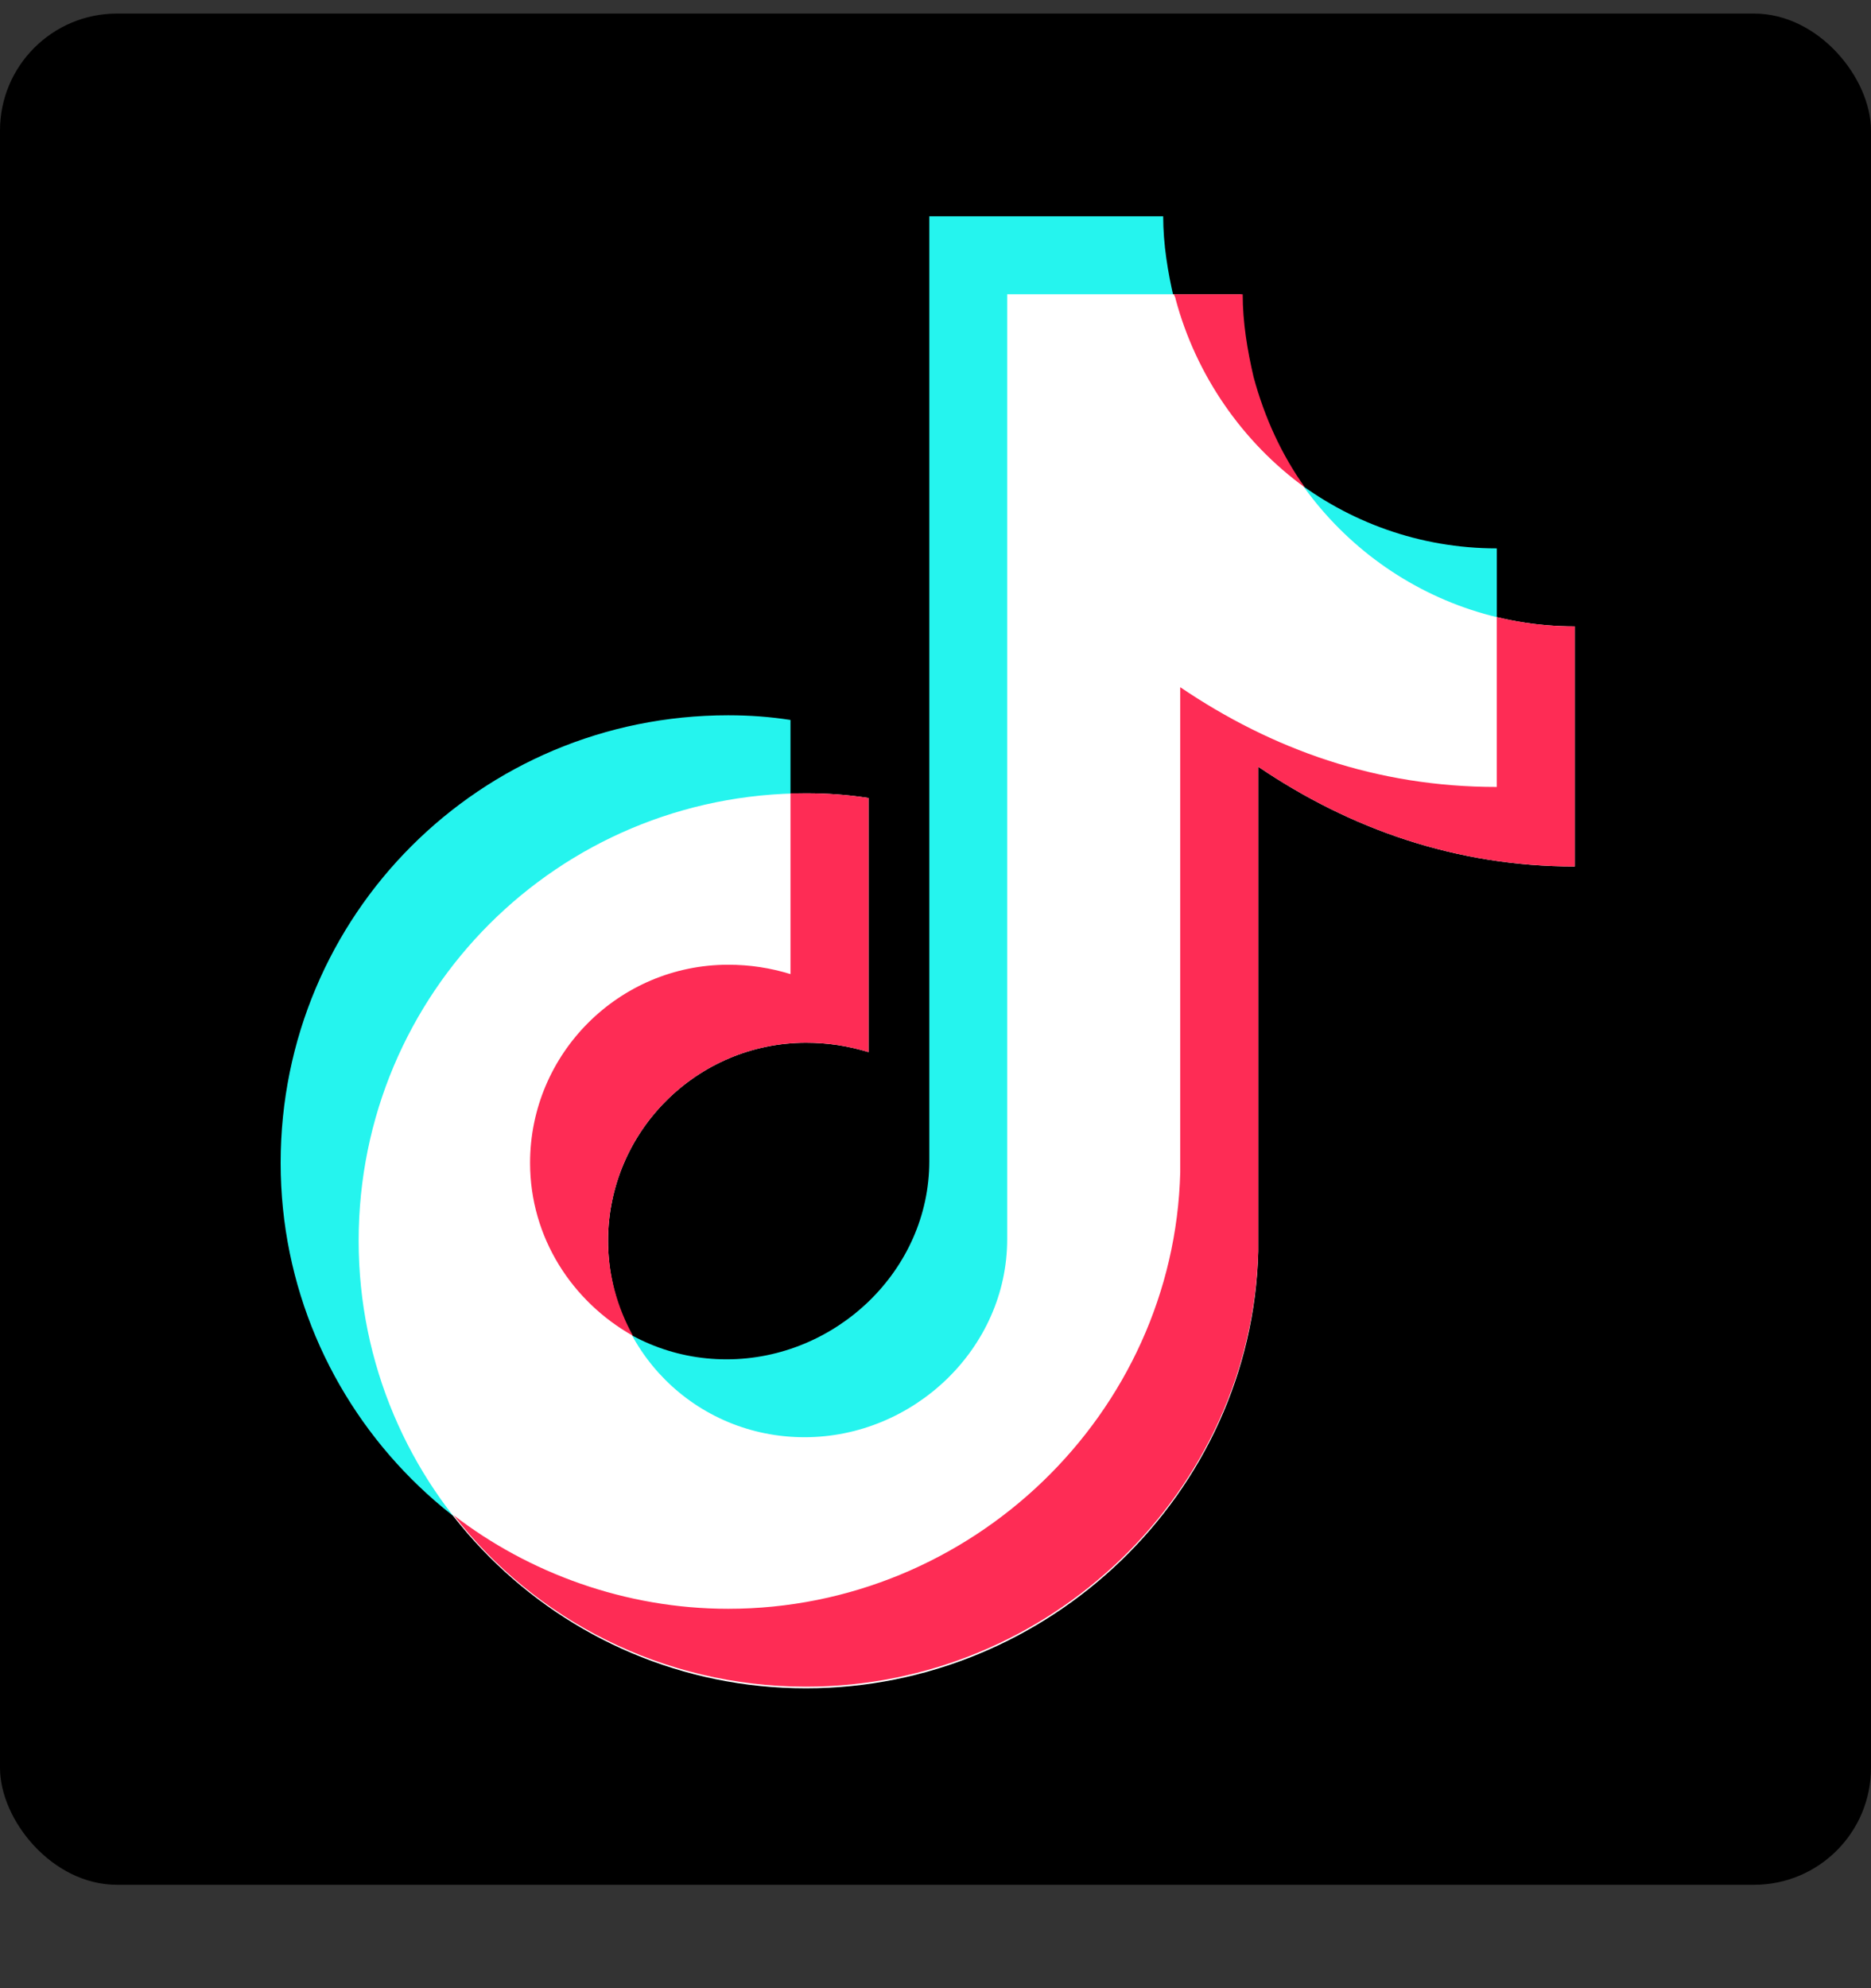 <svg width="16" height="17" viewBox="0 0 16 17" fill="none" xmlns="http://www.w3.org/2000/svg">
<rect x="0" y="0" width="16" height="17" fill="#333333" stroke="none"/>
<g clip-path="url(#clip0_204_4592)">
<path fill-rule="evenodd" clip-rule="evenodd" d="M0 16.116H16V0.116H0V16.116Z" fill="black"/>
<path fill-rule="evenodd" clip-rule="evenodd" d="M10.04 2.556C9.987 2.329 9.947 2.089 9.947 1.849H7.947V5.849V6.503V9.929C7.947 10.863 7.147 11.623 6.213 11.623C5.28 11.623 4.533 10.876 4.533 9.943C4.533 9.009 5.293 8.249 6.227 8.249C6.413 8.249 6.587 8.276 6.76 8.329V6.156C6.587 6.129 6.413 6.116 6.227 6.116C4.107 6.116 2.4 7.823 2.4 9.943C2.4 12.049 4.107 13.769 6.227 13.769C8.307 13.769 10.04 12.103 10.093 10.036V9.943V5.889C10.88 6.423 11.787 6.743 12.8 6.743V4.689C11.48 4.689 10.36 3.783 10.04 2.556Z" fill="#25F4EE"/>
<path fill-rule="evenodd" clip-rule="evenodd" d="M10.707 3.223C10.653 2.996 10.613 2.756 10.613 2.516H8.613V6.516V7.169V10.596C8.613 11.529 7.813 12.289 6.88 12.289C5.947 12.289 5.2 11.543 5.2 10.609C5.2 9.676 5.96 8.916 6.893 8.916C7.08 8.916 7.253 8.943 7.427 8.996V6.823C7.253 6.796 7.08 6.783 6.893 6.783C4.773 6.783 3.067 8.489 3.067 10.609C3.067 12.716 4.773 14.436 6.893 14.436C8.973 14.436 10.707 12.769 10.76 10.703V10.609V6.556C11.547 7.089 12.453 7.409 13.467 7.409V5.356C12.147 5.356 11.027 4.449 10.707 3.223Z" fill="white"/>
<path fill-rule="evenodd" clip-rule="evenodd" d="M10.04 2.516C10.04 2.529 10.053 2.543 10.053 2.556C10.227 3.209 10.627 3.783 11.16 4.169C10.96 3.889 10.813 3.569 10.72 3.223C10.667 2.996 10.627 2.756 10.627 2.516H10.04ZM12.8 5.276V6.729C11.773 6.729 10.88 6.409 10.093 5.876V9.929V10.023C10.04 12.089 8.307 13.756 6.227 13.756C5.347 13.756 4.52 13.449 3.88 12.956C4.573 13.849 5.667 14.422 6.893 14.422C8.973 14.422 10.707 12.756 10.76 10.689V10.596V6.556C11.547 7.089 12.453 7.409 13.467 7.409V5.356C13.24 5.356 13.013 5.329 12.8 5.276ZM6.76 6.783V8.329C6.587 8.276 6.413 8.249 6.227 8.249C5.293 8.249 4.533 9.009 4.533 9.943C4.533 10.582 4.893 11.129 5.413 11.422C5.28 11.182 5.2 10.902 5.2 10.609C5.2 9.676 5.96 8.916 6.893 8.916C7.08 8.916 7.253 8.943 7.427 8.996V6.823C7.253 6.796 7.08 6.783 6.893 6.783C6.84 6.783 6.8 6.783 6.76 6.783Z" fill="#FE2C55"/>
</g>
<defs>
<clipPath id="clip0_204_4592">
<rect y="0.116" width="16" height="16" rx="1" fill="white"/>
</clipPath>
</defs>
</svg>
